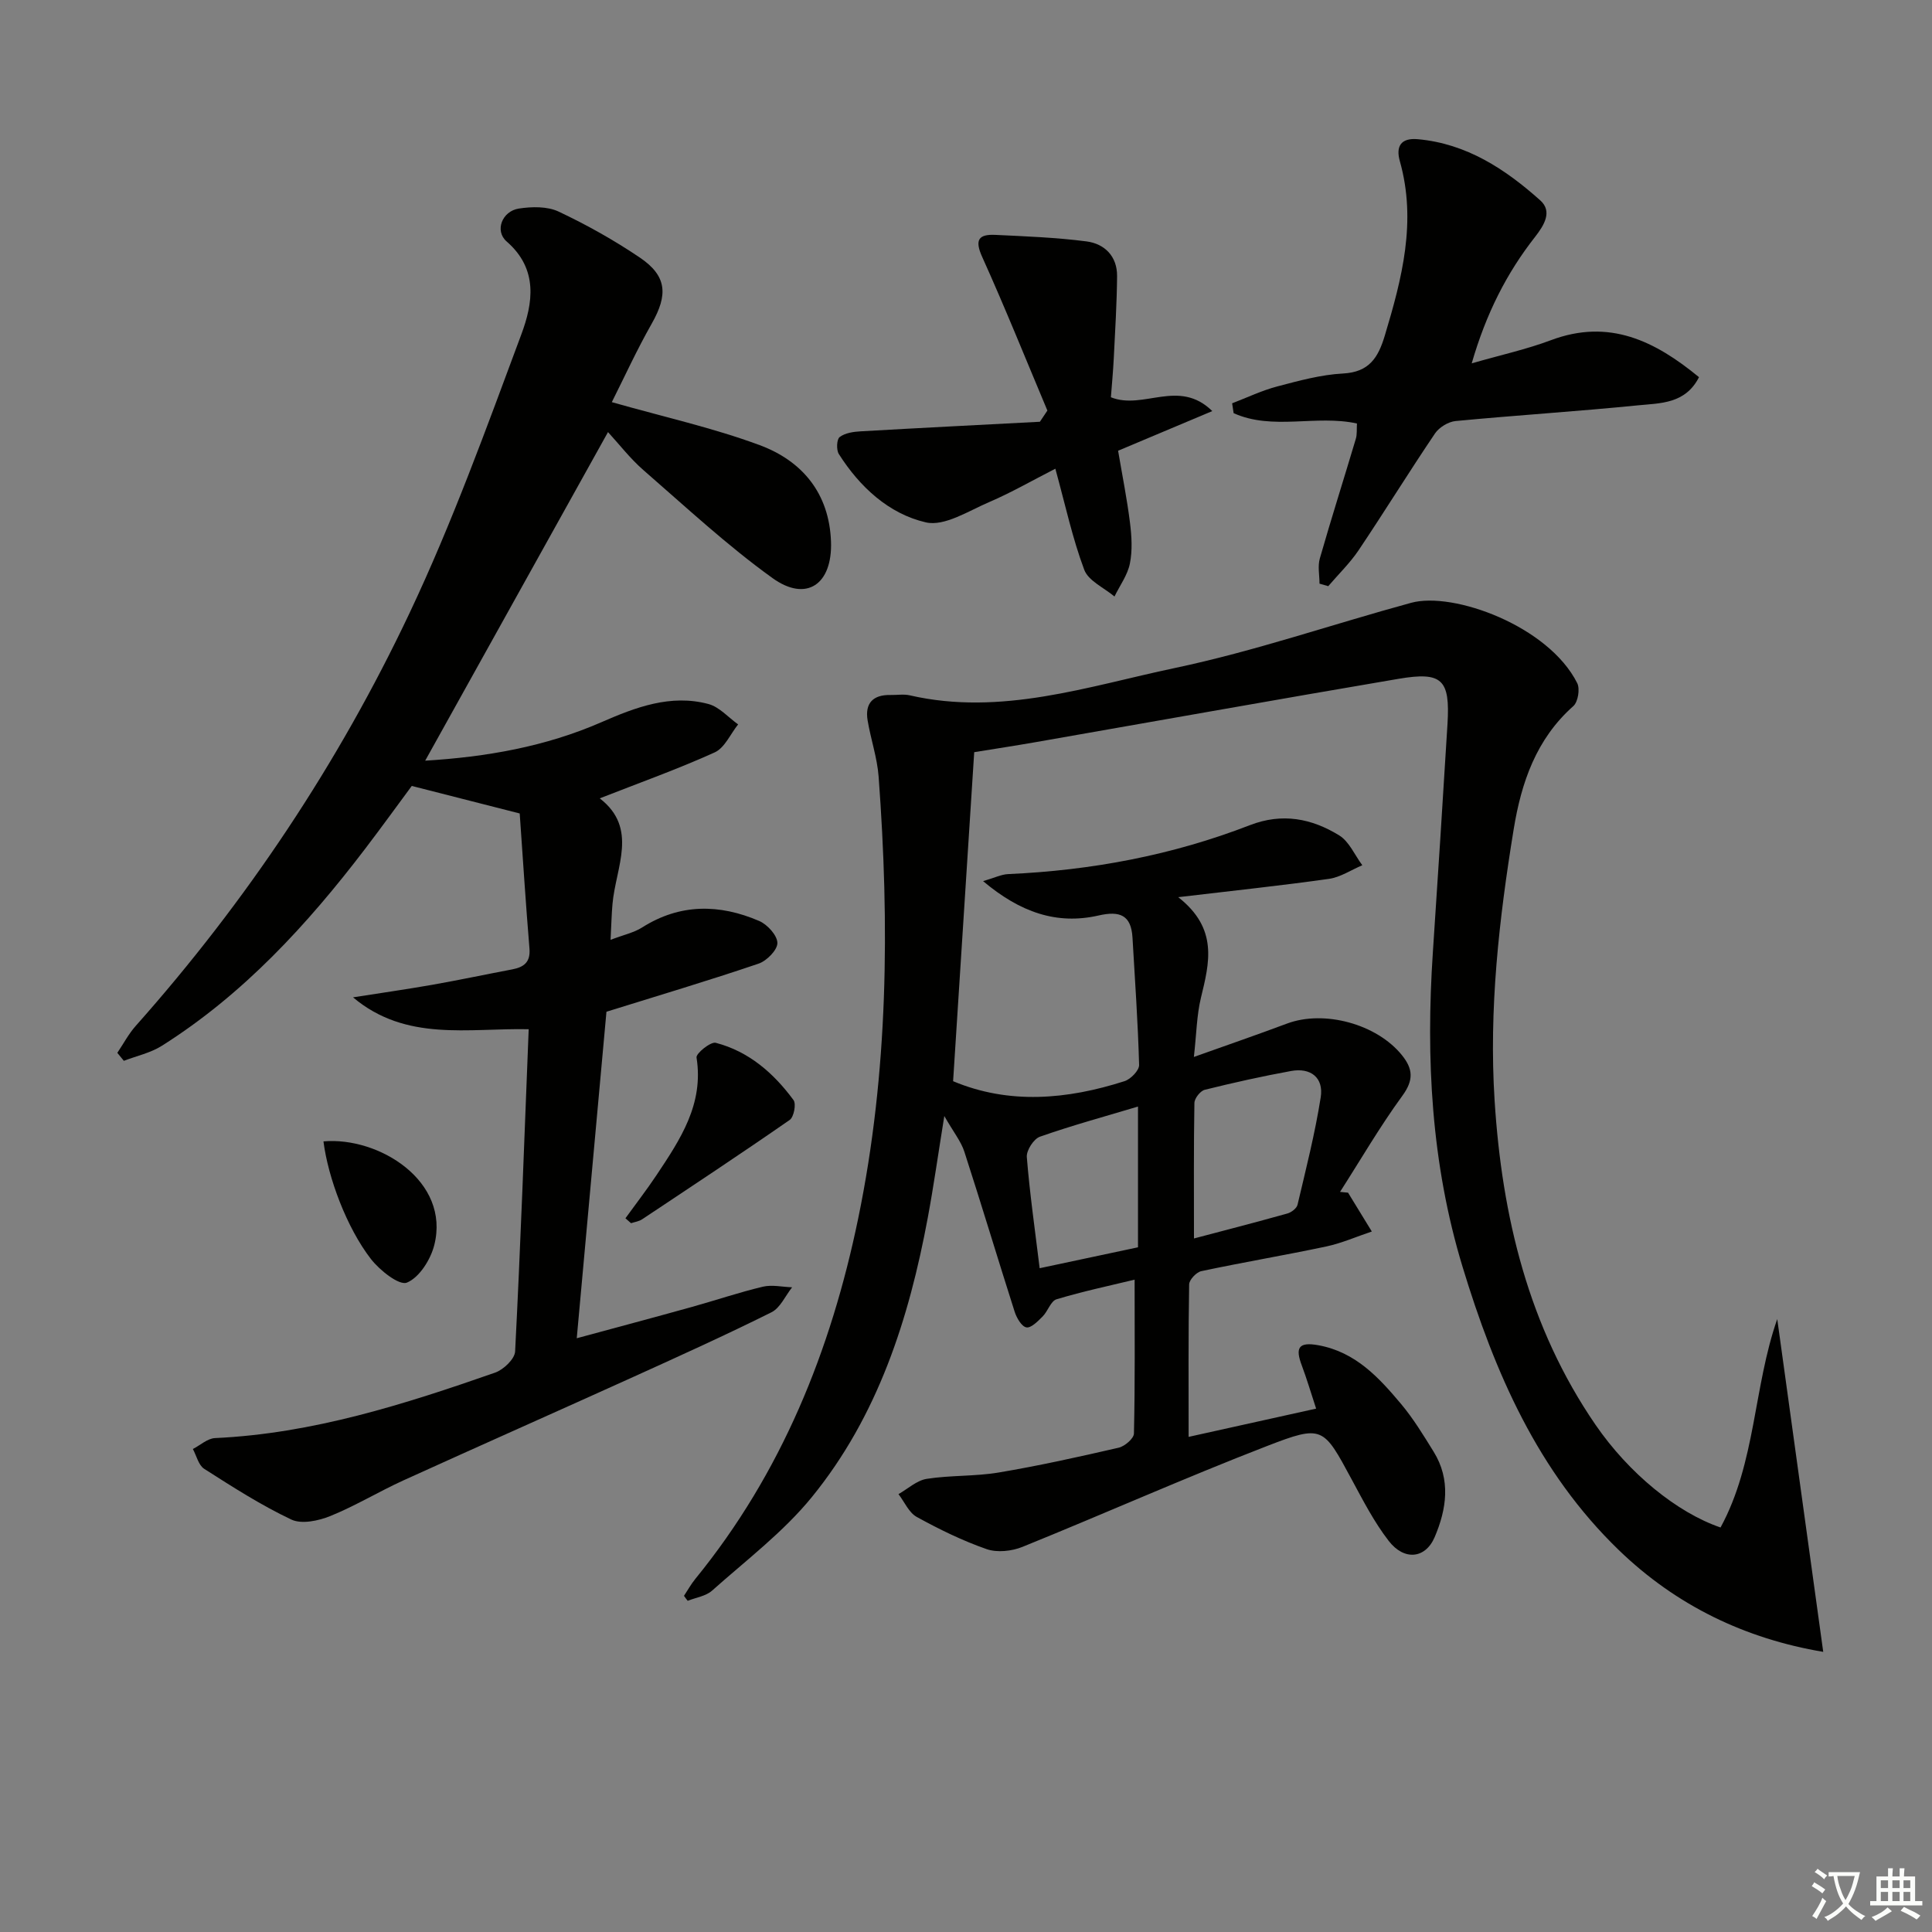 <svg enable-background="new 0 0 400 400" viewBox="0 0 400 400" xmlns="http://www.w3.org/2000/svg"><rect x="0" y="0" width="400" height="400" fill="#808080" stroke="none"/><path d="m377.9 391.2c-.2.3-.4.5-.6.8-.7-.6-1.4-1-2.2-1.5.2-.3.4-.5.5-.8.6.4 1.4.8 2.3 1.5zm-1.8 6.1c-.2-.2-.5-.4-.9-.6.4-.6.8-1.2 1.2-1.9s.7-1.3.9-1.9c.3.3.5.5.8.7-.7 1.3-1.4 2.6-2 3.7zm2.2-9c-.3.3-.5.5-.6.8-.6-.6-1.3-1.1-2-1.5.3-.3.5-.5.6-.7.6.5 1.3.9 2 1.4zm.3.2v-.9h2 4.5c-.3 1.3-.6 2.5-1 3.6s-.9 2.1-1.4 3c.4.5 1 1 1.6 1.4s1.2.8 1.9 1.1c-.3.2-.5.4-.8.8-.4-.3-1-.7-1.6-1.2s-1.2-1.1-1.6-1.6c-.5.6-1.1 1.1-1.7 1.6s-1.4.9-2.1 1.4c-.1-.3-.3-.5-.7-.8.6-.2 1.2-.5 1.9-1s1.4-1.1 2-1.8c-.5-.8-.9-1.6-1.2-2.5s-.6-2-.8-3.2c-.4.1-.7.1-1 .1zm2.5 2.7c.3 1 .7 1.7 1 2.2.3-.5.6-1.1 1-2s.6-1.9.9-3h-3.2-.4c.1.9.3 1.8.7 2.8z" fill="#fbfcfa"/><path d="m396.5 388.5v1.5 3.6h1.5v.9c-.4 0-1 0-1.7 0h-7.9c-.5 0-.9 0-1.2 0v-.9h1.3v-3.5c0-.7 0-1.2 0-1.6h2.4c0-.8 0-1.4 0-1.7h1c0 .3-.1.8-.1 1.7h1.5c0-.8 0-1.4 0-1.7h1c0 .3-.1.9-.1 1.7zm-8.2 9.2c-.2-.3-.5-.5-.8-.8.8-.3 1.4-.6 1.9-.9s1-.7 1.4-1.1c.3.3.6.5.9.8-1.6 1-2.8 1.6-3.4 2zm2.6-6.8v-1.6h-1.5v1.6zm0 2.7v-1.9h-1.5v1.9zm2.4-2.7v-1.6h-1.5v1.6zm0 2.7v-1.9h-1.5v1.9zm.2 2 .7-.8c.4.2.9.5 1.6.8s1.3.7 1.8 1c-.3.3-.5.6-.8.8-.4-.3-1.5-1-3.3-1.8zm2-4.7v-1.6h-1.4v1.6zm0 2.7v-1.9h-1.4v1.9z" fill="#fbfcfa"/><g fill="#010100"><path d="m141.61 330.4c.78-1.18 1.47-2.43 2.36-3.52 17.86-21.9 28.07-47.3 33.72-74.66 6.24-30.22 6.49-60.79 4.22-91.42-.29-3.92-1.63-7.75-2.28-11.65-.59-3.56 1.12-5.33 4.73-5.26 1.33.03 2.72-.22 3.99.07 18.94 4.35 36.91-1.87 54.91-5.66 16.52-3.48 32.59-9.05 48.92-13.5 8.72-2.37 28.43 4.8 34.37 16.64.6 1.2.16 3.89-.81 4.75-7.7 6.83-10.77 15.83-12.35 25.51-3.03 18.58-5.15 37.27-3.95 56.12 1.52 24.03 7.02 46.95 20.89 67.16 6.91 10.06 16.87 18.18 25.89 21.27 7.32-13.43 6.81-29.09 11.74-43.15 3.16 22.87 6.32 45.74 9.52 68.9-16.12-2.71-30.39-9.55-42.3-21.05-16.8-16.22-25.72-36.79-32.38-58.69-6.48-21.33-7.61-43.08-6.14-65.12 1.05-15.76 2.07-31.52 3.03-47.28.55-9.17-1.09-10.85-10.12-9.32-25.01 4.24-49.97 8.72-74.95 13.08-4.4.77-8.81 1.44-12.92 2.11-1.48 23.04-2.94 45.72-4.37 68.12 11.58 4.86 23.59 3.81 35.5-.01 1.28-.41 3.04-2.23 3.01-3.35-.24-8.8-.86-17.59-1.37-26.38-.28-4.67-2.63-5.57-7.01-4.57-8.68 1.98-16.26-.66-23.92-7.11 2.38-.69 3.77-1.4 5.2-1.46 17.22-.76 33.97-3.9 50.04-10.13 6.72-2.6 12.8-1.38 18.49 2.12 2.07 1.28 3.21 4.07 4.78 6.18-2.3.97-4.52 2.48-6.91 2.82-9.84 1.39-19.72 2.43-31.2 3.79 8.33 6.53 6.45 13.6 4.7 20.83-.88 3.64-.92 7.48-1.46 12.25 7-2.5 13.17-4.62 19.28-6.91 7.7-2.88 18.61.1 23.8 6.55 2.29 2.84 2.46 5.14.09 8.39-4.66 6.38-8.64 13.25-12.91 19.91.55.05 1.1.11 1.66.16 1.64 2.68 3.28 5.36 4.92 8.04-3.14 1.05-6.21 2.41-9.43 3.1-8.6 1.82-17.28 3.28-25.88 5.11-1.02.22-2.5 1.79-2.51 2.75-.18 10.3-.11 20.61-.11 31.56 9.07-2.01 17.57-3.89 26.4-5.85-1.1-3.35-1.94-6.2-2.98-8.97-1.33-3.55-.76-4.92 3.46-4.15 7.69 1.41 12.5 6.67 17.11 12.16 2.55 3.04 4.64 6.49 6.74 9.88 3.6 5.81 2.68 11.9.21 17.69-1.92 4.48-6.31 4.92-9.51.78-3.02-3.9-5.33-8.4-7.69-12.77-5.84-10.83-5.97-11.34-17.52-6.87-17.01 6.58-33.7 14.02-50.61 20.87-2.22.9-5.25 1.23-7.43.47-4.99-1.74-9.81-4.1-14.46-6.66-1.64-.9-2.55-3.12-3.79-4.73 1.95-1.1 3.79-2.84 5.86-3.16 4.91-.77 9.98-.49 14.87-1.31 8.34-1.4 16.62-3.24 24.86-5.14 1.26-.29 3.14-1.9 3.16-2.94.24-10.44.14-20.89.14-31.85-5.05 1.22-10.67 2.41-16.16 4.06-1.2.36-1.8 2.48-2.89 3.57-.98.98-2.4 2.43-3.36 2.25-.99-.18-2.02-1.97-2.43-3.25-3.52-11.02-6.84-22.11-10.41-33.12-.69-2.14-2.22-4.01-4.15-7.39-1.29 7.98-2.21 14.54-3.42 21.04-3.9 20.98-10.35 41.08-24 57.85-5.91 7.26-13.61 13.08-20.66 19.37-1.29 1.15-3.35 1.43-5.05 2.11-.27-.33-.52-.68-.77-1.03zm105.59-73.99c6.03-1.59 12.7-3.31 19.34-5.17.83-.23 1.93-1.07 2.1-1.81 1.74-7.38 3.62-14.76 4.8-22.24.64-4.05-2.05-6.2-6.14-5.45-5.99 1.09-11.95 2.42-17.87 3.89-.92.23-2.13 1.78-2.14 2.73-.16 9.25-.09 18.5-.09 28.05zm-31.95 6.16c7.35-1.56 13.95-2.97 20.36-4.33 0-9.99 0-19.5 0-29.14-7.05 2.11-13.76 3.94-20.3 6.24-1.29.45-2.82 2.83-2.72 4.2.59 7.41 1.65 14.78 2.66 23.03z"/><path d="m125.56 209.47c-1.98 21.75-4.04 44.35-6.15 67.6 8.18-2.22 15.96-4.29 23.72-6.45 4.94-1.37 9.81-3.03 14.8-4.22 1.91-.45 4.04.05 6.07.12-1.41 1.77-2.45 4.27-4.29 5.18-9.37 4.67-18.91 8.99-28.44 13.31-15.89 7.2-31.85 14.26-47.73 21.48-5.11 2.33-9.96 5.28-15.15 7.39-2.45.99-5.95 1.74-8.09.72-6.27-2.97-12.17-6.76-18.03-10.5-1.17-.75-1.58-2.7-2.34-4.1 1.53-.78 3.03-2.19 4.59-2.26 20.18-.93 39.15-6.97 57.98-13.55 1.74-.61 4.07-2.82 4.15-4.39 1.13-22.07 1.92-44.15 2.81-66.71-12.48-.27-25.37 2.65-36.37-6.6 5.46-.86 10.93-1.64 16.36-2.59 5.55-.98 11.06-2.15 16.6-3.2 2.41-.46 3.8-1.48 3.57-4.31-.78-9.43-1.38-18.87-2.02-27.97-7.2-1.84-14.33-3.66-22.35-5.7-2.77 3.74-6.15 8.42-9.64 13-11.98 15.71-25.23 30.15-42.1 40.8-2.34 1.48-5.24 2.1-7.87 3.11-.45-.55-.9-1.1-1.35-1.65 1.27-1.88 2.34-3.93 3.83-5.6 22.93-25.8 41.94-54.31 56.66-85.43 8.85-18.7 15.92-38.28 23.15-57.7 2.38-6.4 3.6-13.49-3.03-19.25-2.55-2.22-.93-6.29 2.52-6.82 2.68-.41 5.88-.48 8.22.62 5.82 2.74 11.49 5.92 16.82 9.52 5.65 3.82 5.87 7.71 2.46 13.71-3.08 5.42-5.68 11.12-8.25 16.23 10.75 3.06 20.93 5.31 30.61 8.9 8.82 3.27 14.41 9.98 14.77 19.97.32 8.85-5.08 12.62-12.12 7.55-9.41-6.77-17.96-14.74-26.73-22.36-2.74-2.39-4.99-5.33-7.32-7.86-12.59 22.63-25.12 45.15-37.85 68.03 12.63-.77 24.85-2.88 36.52-7.98 7.01-3.06 14.3-5.85 22.13-3.75 2.26.61 4.11 2.77 6.14 4.22-1.59 1.98-2.78 4.85-4.84 5.79-7.63 3.46-15.55 6.28-23.81 9.52 8.04 6.21 3.31 14.25 2.64 21.87-.19 2.1-.23 4.22-.4 7.42 2.73-1.04 4.83-1.48 6.52-2.55 7.88-5 16.05-4.88 24.26-1.35 1.69.73 3.74 2.98 3.76 4.55.02 1.45-2.21 3.71-3.89 4.28-10.33 3.51-20.79 6.62-31.5 9.96z"/><path d="m273.19 120.84c0-1.75-.4-3.61.07-5.23 2.37-8.28 4.99-16.5 7.45-24.76.28-.92.16-1.96.23-3.17-8.46-1.86-17.45 1.5-25.53-2.14-.1-.68-.21-1.36-.31-2.04 3.11-1.19 6.14-2.65 9.33-3.49 4.48-1.18 9.06-2.44 13.64-2.68 5.4-.29 7.26-3.27 8.63-7.82 3.57-11.86 6.64-23.68 3.12-36.15-.85-3.02.18-4.86 3.72-4.54 10.11.91 18.12 6.2 25.36 12.67 2.54 2.27.83 5.11-1.07 7.54-5.87 7.49-10.12 15.81-13.13 26.2 6.07-1.75 11.38-2.91 16.41-4.8 12.1-4.54 21.58.2 30.65 7.66-2.83 5.57-8.05 5.37-12.63 5.83-12.57 1.26-25.18 2.05-37.75 3.25-1.52.14-3.41 1.3-4.27 2.56-5.4 7.99-10.46 16.2-15.83 24.2-1.8 2.67-4.17 4.96-6.28 7.43-.59-.17-1.2-.34-1.81-.52z"/><path d="m216.85 85c-4.47-10.62-8.76-21.31-13.5-31.81-1.61-3.56-.72-4.72 2.72-4.56 6.3.3 12.63.54 18.88 1.35 3.76.49 6.36 3.09 6.33 7.18-.05 5.65-.4 11.29-.68 16.93-.14 2.78-.4 5.55-.6 8.16 6.75 2.71 14.06-3.95 20.99 2.86-6.89 2.9-13.04 5.49-19.5 8.21.87 5.13 1.85 9.99 2.46 14.9.35 2.79.53 5.74-.02 8.46-.48 2.39-2.09 4.56-3.19 6.82-2.16-1.82-5.4-3.23-6.26-5.54-2.43-6.47-3.89-13.31-5.98-20.92-4.91 2.51-9.19 4.98-13.7 6.91-4.28 1.83-9.26 5.09-13.12 4.2-7.66-1.77-13.68-7.33-18.01-14.15-.54-.86-.45-3.05.18-3.52 1.13-.85 2.87-1.1 4.38-1.18 12.35-.71 24.71-1.33 37.07-1.98.52-.76 1.03-1.54 1.55-2.32z"/><path d="m129.49 252.23c2.16-2.99 4.42-5.91 6.46-8.97 4.89-7.35 9.8-14.66 8.26-24.31-.14-.84 2.92-3.32 3.97-3.05 6.85 1.78 12 6.28 16.11 11.86.59.8.07 3.52-.79 4.11-10.08 7-20.33 13.77-30.55 20.57-.66.44-1.53.55-2.3.81-.38-.34-.77-.68-1.16-1.02z"/><path d="m66.97 236.31c11.46-1 26.3 8.22 22.94 21.48-.76 3-3.09 6.7-5.66 7.76-1.6.66-5.63-2.54-7.45-4.88-5.02-6.47-8.9-16.92-9.83-24.36z"/></g></svg>